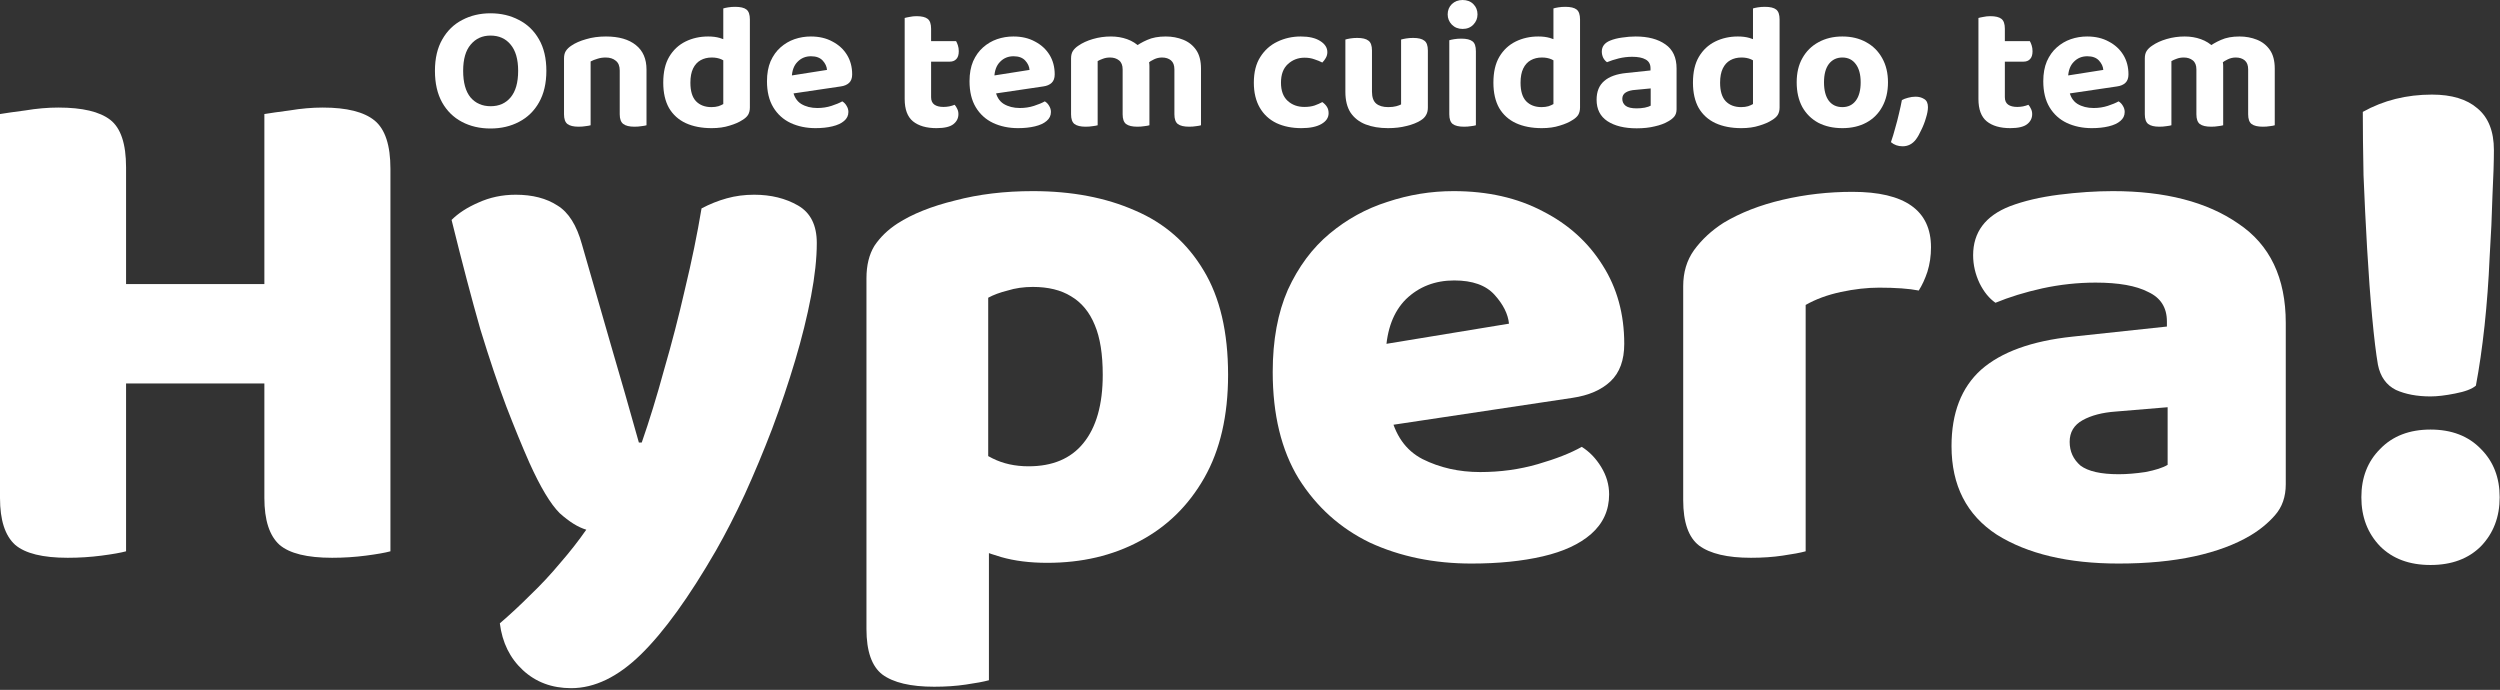 <svg width="964" height="266" viewBox="0 0 964 266" fill="none" xmlns="http://www.w3.org/2000/svg">
<rect x="0" y="0" width="964" height="266" fill="#333333" stroke="none"/>
<g clip-path="url(#clip0_14390_4037)">
<path d="M961.651 57.863C961.651 62.122 961.466 67.956 961.096 75.363C960.911 82.585 960.54 90.64 959.985 99.529C959.614 108.232 958.966 116.936 958.04 125.639C957.114 134.157 956.003 141.842 954.707 148.694C953.226 149.99 950.54 151.009 946.652 151.75C942.948 152.49 939.8 152.861 937.207 152.861C932.022 152.861 927.578 152.027 923.875 150.361C920.171 148.509 917.856 145.268 916.93 140.639C916.19 136.38 915.449 130.269 914.708 122.306C913.967 114.343 913.319 105.547 912.764 95.918C912.208 86.288 911.745 76.844 911.375 67.585C911.19 58.326 911.097 50.178 911.097 43.141C919.06 38.697 927.948 36.475 937.763 36.475C945.355 36.475 951.189 38.234 955.263 41.752C959.522 45.271 961.651 50.641 961.651 57.863ZM910.542 191.748C910.542 184.156 912.949 177.953 917.764 173.138C922.578 168.138 929.06 165.638 937.207 165.638C945.355 165.638 951.837 168.138 956.651 173.138C961.466 177.953 963.873 184.156 963.873 191.748C963.873 199.341 961.466 205.637 956.651 210.637C951.837 215.451 945.355 217.859 937.207 217.859C929.06 217.859 922.578 215.451 917.764 210.637C912.949 205.637 910.542 199.341 910.542 191.748Z" fill="white"/>
<path d="M816.949 182.86C820.097 182.86 823.522 182.582 827.226 182.026C831.115 181.286 833.985 180.36 835.837 179.249V157.027L815.837 158.694C810.652 159.064 806.393 160.175 803.06 162.027C799.727 163.879 798.06 166.657 798.06 170.36C798.06 174.064 799.449 177.119 802.227 179.527C805.19 181.749 810.097 182.86 816.949 182.86ZM814.726 73.696C834.911 73.696 851.022 77.863 863.058 86.196C875.28 94.344 881.391 107.121 881.391 124.528V186.749C881.391 191.563 880.002 195.545 877.225 198.693C874.632 201.656 871.484 204.248 867.781 206.47C861.855 209.989 854.633 212.674 846.114 214.526C837.596 216.377 827.874 217.303 816.949 217.303C797.505 217.303 781.857 213.6 770.005 206.192C758.339 198.6 752.506 187.212 752.506 172.027C752.506 159.249 756.302 149.435 763.894 142.583C771.672 135.731 783.431 131.472 799.171 129.806L835.559 125.917V123.972C835.559 118.602 833.152 114.806 828.337 112.584C823.708 110.177 816.949 108.973 808.06 108.973C801.208 108.973 794.357 109.714 787.505 111.195C780.838 112.676 774.82 114.528 769.45 116.75C767.042 115.084 765.005 112.584 763.339 109.251C761.672 105.732 760.839 102.121 760.839 98.418C760.839 89.529 765.561 83.233 775.005 79.529C780.375 77.492 786.672 76.011 793.894 75.085C801.301 74.159 808.245 73.696 814.726 73.696Z" fill="white"/>
<path d="M696.261 117.584V149.25H649.041V110.362C649.041 104.992 650.429 100.362 653.207 96.473C656.17 92.399 659.966 88.881 664.596 85.918C671.077 82.029 678.669 79.066 687.373 77.029C696.076 74.992 705.058 73.974 714.317 73.974C734.501 73.974 744.594 81.103 744.594 95.362C744.594 98.695 744.131 101.843 743.205 104.806C742.279 107.584 741.168 109.991 739.871 112.028C738.02 111.658 735.797 111.38 733.205 111.195C730.612 111.01 727.742 110.917 724.594 110.917C719.965 110.917 715.057 111.473 709.872 112.584C704.687 113.695 700.15 115.362 696.261 117.584ZM649.041 139.528H696.261V212.581C694.224 213.137 691.262 213.692 687.373 214.248C683.669 214.803 679.595 215.081 675.151 215.081C666.077 215.081 659.411 213.507 655.151 210.359C651.078 207.211 649.041 201.378 649.041 192.86V139.528Z" fill="white"/>
<path d="M519.37 166.471L517.703 135.361L581.868 124.806C581.498 121.102 579.646 117.399 576.313 113.695C572.979 109.991 567.794 108.14 560.757 108.14C553.35 108.14 547.147 110.547 542.147 115.362C537.332 120.176 534.74 127.028 534.369 135.917L536.036 159.249C537.888 167.768 542.054 173.693 548.535 177.027C555.202 180.36 562.609 182.026 570.757 182.026C578.535 182.026 585.942 181.008 592.979 178.971C600.016 176.934 605.664 174.712 609.923 172.305C612.886 174.156 615.386 176.749 617.423 180.082C619.46 183.415 620.478 186.934 620.478 190.637C620.478 196.748 618.163 201.841 613.534 205.915C609.089 209.803 602.886 212.674 594.923 214.526C586.96 216.377 577.794 217.303 567.424 217.303C552.98 217.303 539.925 214.618 528.258 209.248C516.777 203.693 507.611 195.452 500.759 184.526C494.093 173.601 490.759 159.897 490.759 143.416C490.759 131.195 492.704 120.639 496.592 111.751C500.666 102.862 506.037 95.64 512.703 90.085C519.37 84.529 526.777 80.455 534.925 77.863C543.258 75.085 551.776 73.696 560.48 73.696C573.627 73.696 585.109 76.289 594.923 81.474C604.738 86.474 612.423 93.418 617.978 102.306C623.533 111.01 626.311 121.102 626.311 132.583C626.311 138.879 624.552 143.694 621.034 147.027C617.515 150.361 612.608 152.49 606.312 153.416L519.37 166.471Z" fill="white"/>
<path d="M403.828 217.026C397.162 217.026 391.236 216.285 386.051 214.803C381.051 213.322 376.329 211.563 371.885 209.526V170.082C375.033 172.49 378.644 174.712 382.718 176.749C386.792 178.786 391.421 179.804 396.606 179.804C405.865 179.804 412.902 176.841 417.717 170.916C422.717 164.805 425.217 156.009 425.217 144.527C425.217 136.565 424.198 130.176 422.161 125.361C420.124 120.361 417.069 116.658 412.995 114.251C409.106 111.843 404.199 110.639 398.273 110.639C394.754 110.639 391.514 111.102 388.551 112.028C385.588 112.769 383.088 113.695 381.051 114.806V197.582H334.108V107.306C334.108 102.306 335.126 98.14 337.163 94.807C339.386 91.473 342.348 88.603 346.052 86.196C351.793 82.492 359.2 79.529 368.274 77.307C377.347 74.9 387.347 73.696 398.273 73.696C413.272 73.696 426.42 76.196 437.716 81.196C449.012 86.01 457.808 93.695 464.104 104.251C470.401 114.621 473.549 128.046 473.549 144.527C473.549 160.268 470.493 173.508 464.382 184.249C458.271 194.989 449.938 203.137 439.383 208.692C429.013 214.248 417.161 217.026 403.828 217.026ZM381.329 186.193V262.302C379.292 262.858 376.329 263.413 372.44 263.969C368.737 264.524 364.663 264.802 360.218 264.802C351.144 264.802 344.478 263.228 340.219 260.08C336.145 256.932 334.108 251.099 334.108 242.58V186.193H381.329Z" fill="white"/>
<path d="M204.126 178.416C201.348 172.119 198.386 164.897 195.237 156.749C192.089 148.416 188.756 138.509 185.238 127.028C181.905 115.362 178.201 101.288 174.127 84.807C176.719 82.214 180.145 79.992 184.404 78.14C188.849 76.103 193.663 75.085 198.849 75.085C205.33 75.085 210.7 76.474 214.959 79.251C219.218 81.844 222.366 86.844 224.403 94.251C228.107 107.214 231.811 120.084 235.514 132.861C239.218 145.453 242.829 158.046 246.347 170.638H247.458C250.421 162.12 253.291 152.768 256.069 142.583C259.032 132.398 261.717 122.028 264.125 111.473C266.717 100.732 268.847 90.362 270.513 80.363C273.661 78.696 276.902 77.4 280.235 76.474C283.568 75.548 287.087 75.085 290.79 75.085C297.272 75.085 302.92 76.474 307.734 79.251C312.549 82.029 314.956 86.844 314.956 93.696C314.956 99.621 314.216 106.473 312.734 114.251C311.253 122.028 309.216 130.269 306.623 138.972C304.031 147.676 301.068 156.472 297.735 165.36C294.401 174.064 290.883 182.489 287.179 190.637C283.476 198.6 279.772 205.822 276.069 212.303C265.699 230.266 256.069 243.599 247.181 252.302C238.292 261.006 229.311 265.358 220.237 265.358C212.83 265.358 206.626 263.043 201.626 258.413C196.626 253.784 193.663 247.765 192.738 240.358C196.626 237.025 200.515 233.414 204.404 229.525C208.478 225.636 212.367 221.47 216.07 217.026C219.774 212.766 223.107 208.507 226.07 204.248C222.922 203.322 219.496 201.193 215.792 197.859C212.274 194.341 208.385 187.86 204.126 178.416Z" fill="white"/>
<path d="M0 90.084H48.61V212.581C46.573 213.137 43.425 213.692 39.166 214.248C34.907 214.803 30.555 215.081 26.11 215.081C16.481 215.081 9.722 213.414 5.833 210.081C1.944 206.563 0 200.544 0 192.026V90.084ZM48.61 154.249H0V43.974C2.222 43.604 5.463 43.141 9.722 42.586C14.166 41.845 18.425 41.475 22.499 41.475C31.758 41.475 38.425 43.049 42.499 46.197C46.573 49.345 48.61 55.456 48.61 64.529V154.249ZM101.942 90.084H150.551V212.581C148.515 213.137 145.366 213.692 141.107 214.248C136.848 214.803 132.496 215.081 128.052 215.081C118.423 215.081 111.664 213.414 107.775 210.081C103.886 206.563 101.942 200.544 101.942 192.026V90.084ZM150.551 154.249H101.942V43.974C104.164 43.604 107.405 43.141 111.664 42.586C116.108 41.845 120.367 41.475 124.441 41.475C133.7 41.475 140.367 43.141 144.441 46.474C148.515 49.808 150.551 56.011 150.551 65.085V154.249ZM129.996 147.861H20.833V109.528H129.996V147.861Z" fill="white"/>
<path d="M857.256 25.433V33.333H846.93V26.75C846.93 25.179 846.468 24.024 845.544 23.285C844.62 22.546 843.465 22.176 842.079 22.176C841.063 22.176 840.139 22.338 839.307 22.661C838.522 22.938 837.852 23.239 837.297 23.562V33.333H827.041V22.523C827.041 21.367 827.272 20.42 827.734 19.681C828.242 18.896 828.958 18.203 829.882 17.602C831.407 16.54 833.278 15.685 835.496 15.038C837.713 14.391 840.023 14.068 842.426 14.068C844.643 14.068 846.722 14.414 848.663 15.107C850.603 15.8 852.289 16.863 853.722 18.295C854.091 18.572 854.438 18.873 854.761 19.196C855.131 19.473 855.408 19.797 855.593 20.166C856.055 20.905 856.447 21.737 856.771 22.661C857.094 23.585 857.256 24.509 857.256 25.433ZM877.145 26.473V33.333H866.889V26.75C866.889 25.179 866.45 24.024 865.572 23.285C864.694 22.546 863.539 22.176 862.107 22.176C861.044 22.176 860.028 22.407 859.058 22.869C858.134 23.285 857.325 23.793 856.632 24.394L851.227 18.434C852.751 17.233 854.484 16.216 856.424 15.385C858.365 14.507 860.744 14.068 863.562 14.068C865.965 14.068 868.205 14.484 870.284 15.315C872.363 16.147 874.027 17.464 875.274 19.265C876.521 21.067 877.145 23.47 877.145 26.473ZM827.041 30.145H837.297V48.302C836.835 48.441 836.189 48.556 835.357 48.649C834.525 48.787 833.624 48.856 832.654 48.856C830.714 48.856 829.282 48.51 828.358 47.817C827.48 47.124 827.041 45.877 827.041 44.075V30.145ZM846.93 30.145H857.256V48.302C856.794 48.441 856.147 48.556 855.315 48.649C854.484 48.787 853.583 48.856 852.613 48.856C850.626 48.856 849.171 48.51 848.247 47.817C847.369 47.124 846.93 45.877 846.93 44.075V30.145ZM866.889 30.145H877.145V48.302C876.729 48.441 876.106 48.556 875.274 48.649C874.442 48.787 873.541 48.856 872.571 48.856C870.585 48.856 869.129 48.51 868.205 47.817C867.328 47.124 866.889 45.877 866.889 44.075V30.145Z" fill="white"/>
<path d="M794.262 36.59L793.847 29.66L811.033 26.958C810.941 25.664 810.386 24.463 809.37 23.354C808.353 22.245 806.852 21.691 804.865 21.691C802.786 21.691 801.054 22.407 799.668 23.839C798.282 25.225 797.543 27.212 797.45 29.799L797.797 34.581C798.212 37.122 799.298 38.947 801.054 40.055C802.809 41.118 804.888 41.649 807.291 41.649C809.231 41.649 811.056 41.372 812.766 40.818C814.475 40.263 815.861 39.686 816.924 39.085C817.617 39.501 818.171 40.078 818.587 40.818C819.049 41.557 819.28 42.342 819.28 43.174C819.28 44.56 818.725 45.715 817.617 46.639C816.554 47.563 815.052 48.256 813.112 48.718C811.218 49.18 809.046 49.411 806.598 49.411C803.04 49.411 799.829 48.741 796.965 47.401C794.147 46.061 791.929 44.052 790.312 41.372C788.695 38.693 787.887 35.343 787.887 31.324C787.887 28.367 788.349 25.803 789.273 23.631C790.243 21.46 791.513 19.681 793.084 18.295C794.701 16.863 796.503 15.8 798.49 15.107C800.522 14.414 802.625 14.068 804.796 14.068C807.984 14.068 810.756 14.715 813.112 16.008C815.514 17.256 817.386 18.965 818.725 21.137C820.065 23.308 820.735 25.826 820.735 28.69C820.735 30.122 820.342 31.208 819.557 31.947C818.771 32.687 817.686 33.148 816.3 33.333L794.262 36.59Z" fill="white"/>
<path d="M762.886 30.076H773.073V37.491C773.073 38.785 773.489 39.732 774.32 40.333C775.152 40.933 776.33 41.234 777.855 41.234C778.548 41.234 779.287 41.164 780.072 41.026C780.904 40.841 781.597 40.633 782.151 40.402C782.521 40.818 782.844 41.326 783.121 41.927C783.445 42.527 783.607 43.22 783.607 44.006C783.607 45.576 782.96 46.87 781.666 47.886C780.372 48.903 778.201 49.411 775.152 49.411C771.271 49.411 768.245 48.533 766.074 46.778C763.948 45.022 762.886 42.158 762.886 38.184V30.076ZM769.4 23.77V15.87H782.706C782.937 16.239 783.168 16.771 783.399 17.464C783.63 18.157 783.745 18.919 783.745 19.751C783.745 21.137 783.422 22.153 782.775 22.8C782.174 23.447 781.343 23.77 780.28 23.77H769.4ZM773.073 31.809H762.886V6.93C763.348 6.791 763.995 6.653 764.826 6.514C765.658 6.329 766.536 6.237 767.46 6.237C769.446 6.237 770.878 6.584 771.756 7.277C772.634 7.97 773.073 9.24 773.073 11.088V31.809Z" fill="white"/>
<path d="M738.773 53.777C737.434 55.532 735.724 56.41 733.645 56.41C731.89 56.41 730.388 55.879 729.141 54.816C729.741 53.107 730.296 51.282 730.804 49.342C731.358 47.447 731.843 45.576 732.259 43.728C732.721 41.834 733.091 40.125 733.368 38.6C734.015 38.231 734.8 37.93 735.724 37.699C736.694 37.422 737.665 37.283 738.635 37.283C739.928 37.283 741.037 37.584 741.961 38.184C742.931 38.739 743.416 39.778 743.416 41.303C743.416 42.458 743.162 43.844 742.654 45.461C742.192 47.078 741.592 48.626 740.852 50.104C740.159 51.629 739.466 52.853 738.773 53.777Z" fill="white"/>
<path d="M728.007 31.739C728.007 35.343 727.268 38.485 725.789 41.164C724.357 43.798 722.324 45.83 719.691 47.263C717.057 48.695 713.962 49.411 710.405 49.411C706.893 49.411 703.798 48.718 701.118 47.332C698.485 45.9 696.429 43.867 694.951 41.233C693.518 38.554 692.802 35.389 692.802 31.739C692.802 28.09 693.541 24.971 695.02 22.384C696.498 19.75 698.554 17.718 701.188 16.285C703.867 14.807 706.94 14.068 710.405 14.068C713.916 14.068 716.988 14.807 719.621 16.285C722.255 17.718 724.311 19.774 725.789 22.453C727.268 25.087 728.007 28.182 728.007 31.739ZM710.405 22.176C708.233 22.176 706.501 23.008 705.207 24.671C703.96 26.334 703.336 28.69 703.336 31.739C703.336 34.835 703.96 37.214 705.207 38.877C706.454 40.494 708.187 41.303 710.405 41.303C712.622 41.303 714.355 40.471 715.602 38.808C716.849 37.145 717.473 34.789 717.473 31.739C717.473 28.736 716.849 26.403 715.602 24.74C714.355 23.031 712.622 22.176 710.405 22.176Z" fill="white"/>
<path d="M675.952 40.125V19.265H686.208V41.441C686.208 42.55 685.977 43.497 685.515 44.283C685.053 45.022 684.314 45.692 683.298 46.292C682.05 47.124 680.41 47.84 678.377 48.441C676.391 49.087 674.081 49.411 671.447 49.411C667.613 49.411 664.286 48.764 661.468 47.471C658.696 46.177 656.548 44.236 655.023 41.649C653.545 39.016 652.806 35.759 652.806 31.878C652.806 27.812 653.568 24.486 655.093 21.899C656.663 19.265 658.765 17.302 661.399 16.008C664.032 14.715 666.943 14.068 670.131 14.068C671.794 14.068 673.272 14.253 674.566 14.622C675.86 14.992 676.922 15.431 677.754 15.939V24.393C677.107 23.839 676.252 23.331 675.19 22.869C674.127 22.407 672.903 22.176 671.517 22.176C669.9 22.176 668.467 22.522 667.22 23.215C665.973 23.908 665.002 24.971 664.309 26.403C663.616 27.835 663.27 29.66 663.27 31.878C663.27 35.112 663.986 37.491 665.418 39.016C666.897 40.541 668.883 41.303 671.378 41.303C672.395 41.303 673.295 41.187 674.081 40.956C674.866 40.679 675.49 40.402 675.952 40.125ZM686.208 21.275L675.952 21.344V3.257C676.368 3.118 676.991 2.98 677.823 2.841C678.655 2.703 679.555 2.633 680.526 2.633C682.559 2.633 684.014 2.98 684.892 3.673C685.769 4.366 686.208 5.636 686.208 7.484V21.275Z" fill="white"/>
<path d="M631.1 41.788C632.163 41.788 633.203 41.696 634.219 41.511C635.282 41.28 636.044 41.026 636.506 40.748V34.096L630.685 34.65C629.114 34.742 627.866 35.066 626.942 35.62C626.018 36.175 625.556 37.006 625.556 38.115C625.556 39.224 625.995 40.125 626.873 40.818C627.751 41.465 629.16 41.788 631.1 41.788ZM630.685 14.068C635.489 14.068 639.324 15.084 642.188 17.117C645.053 19.104 646.485 22.199 646.485 26.403V42.134C646.485 43.289 646.185 44.236 645.584 44.976C644.984 45.669 644.221 46.269 643.297 46.778C641.911 47.609 640.179 48.256 638.1 48.718C636.067 49.226 633.734 49.48 631.1 49.48C626.388 49.48 622.623 48.556 619.805 46.708C617.032 44.86 615.646 42.111 615.646 38.462C615.646 35.32 616.617 32.917 618.557 31.254C620.498 29.545 623.385 28.505 627.22 28.136L636.437 27.166V26.334C636.437 24.763 635.813 23.631 634.565 22.938C633.364 22.245 631.632 21.899 629.368 21.899C627.612 21.899 625.88 22.107 624.17 22.523C622.507 22.938 621.006 23.423 619.666 23.978C619.111 23.608 618.626 23.054 618.211 22.315C617.841 21.529 617.656 20.721 617.656 19.889C617.656 17.949 618.719 16.54 620.844 15.662C622.184 15.107 623.732 14.715 625.487 14.484C627.289 14.207 629.021 14.068 630.685 14.068Z" fill="white"/>
<path d="M599.005 40.125V19.265H609.261V41.441C609.261 42.55 609.03 43.497 608.568 44.283C608.106 45.022 607.367 45.692 606.35 46.292C605.103 47.124 603.463 47.84 601.43 48.441C599.444 49.087 597.134 49.411 594.5 49.411C590.666 49.411 587.339 48.764 584.521 47.471C581.749 46.177 579.601 44.236 578.076 41.649C576.598 39.016 575.858 35.759 575.858 31.878C575.858 27.812 576.621 24.486 578.145 21.899C579.716 19.265 581.818 17.302 584.452 16.008C587.085 14.715 589.996 14.068 593.183 14.068C594.847 14.068 596.325 14.253 597.619 14.622C598.912 14.992 599.975 15.431 600.806 15.939V24.393C600.16 23.839 599.305 23.331 598.242 22.869C597.18 22.407 595.955 22.176 594.569 22.176C592.952 22.176 591.52 22.522 590.273 23.215C589.025 23.908 588.055 24.971 587.362 26.403C586.669 27.835 586.323 29.66 586.323 31.878C586.323 35.112 587.039 37.491 588.471 39.016C589.949 40.541 591.936 41.303 594.431 41.303C595.447 41.303 596.348 41.187 597.134 40.956C597.919 40.679 598.543 40.402 599.005 40.125ZM609.261 21.275L599.005 21.344V3.257C599.42 3.118 600.044 2.98 600.876 2.841C601.707 2.703 602.608 2.633 603.578 2.633C605.611 2.633 607.067 2.98 607.944 3.673C608.822 4.366 609.261 5.636 609.261 7.484V21.275Z" fill="white"/>
<path d="M558.224 5.544C558.224 3.973 558.755 2.657 559.818 1.594C560.927 0.531 562.313 0 563.976 0C565.685 0 567.071 0.531 568.134 1.594C569.197 2.657 569.728 3.973 569.728 5.544C569.728 7.069 569.197 8.385 568.134 9.494C567.071 10.603 565.685 11.157 563.976 11.157C562.313 11.157 560.927 10.603 559.818 9.494C558.755 8.385 558.224 7.069 558.224 5.544ZM558.848 30.076H569.104V48.302C568.688 48.441 568.065 48.556 567.233 48.649C566.402 48.787 565.501 48.857 564.53 48.857C562.544 48.857 561.089 48.51 560.165 47.817C559.287 47.124 558.848 45.877 558.848 44.075V30.076ZM569.104 35.412H558.848V15.523C559.264 15.385 559.887 15.246 560.719 15.107C561.597 14.969 562.521 14.899 563.491 14.899C565.478 14.899 566.91 15.246 567.788 15.939C568.665 16.586 569.104 17.856 569.104 19.75V35.412Z" fill="white"/>
<path d="M518.777 35.412V30.423H529.034V35.343C529.034 37.468 529.565 38.993 530.628 39.917C531.736 40.841 533.284 41.303 535.271 41.303C536.518 41.303 537.558 41.187 538.389 40.956C539.221 40.725 539.845 40.494 540.26 40.263V30.423H550.586V41.511C550.586 42.62 550.355 43.567 549.893 44.352C549.477 45.138 548.784 45.831 547.814 46.431C546.336 47.355 544.511 48.071 542.339 48.579C540.214 49.134 537.835 49.411 535.201 49.411C531.921 49.411 529.034 48.926 526.539 47.956C524.09 46.986 522.173 45.484 520.787 43.451C519.447 41.372 518.777 38.693 518.777 35.412ZM550.586 33.541H540.26V15.246C540.722 15.107 541.369 14.969 542.201 14.83C543.032 14.692 543.933 14.622 544.904 14.622C546.89 14.622 548.322 14.969 549.2 15.662C550.124 16.309 550.586 17.579 550.586 19.473V33.541ZM529.034 33.541H518.777V15.246C519.193 15.107 519.817 14.969 520.648 14.83C521.48 14.692 522.381 14.622 523.351 14.622C525.338 14.622 526.77 14.969 527.648 15.662C528.572 16.309 529.034 17.579 529.034 19.473V33.541Z" fill="white"/>
<path d="M503.023 22.245C500.528 22.245 498.38 23.077 496.578 24.74C494.823 26.357 493.945 28.736 493.945 31.878C493.945 34.973 494.799 37.306 496.509 38.877C498.218 40.448 500.367 41.233 502.954 41.233C504.478 41.233 505.795 41.049 506.904 40.679C508.059 40.263 509.052 39.824 509.884 39.362C510.669 39.917 511.27 40.541 511.686 41.233C512.101 41.88 512.309 42.689 512.309 43.659C512.309 45.368 511.385 46.754 509.537 47.817C507.689 48.88 505.125 49.411 501.845 49.411C498.195 49.411 494.984 48.764 492.212 47.471C489.44 46.131 487.292 44.144 485.767 41.511C484.243 38.877 483.48 35.666 483.48 31.878C483.48 27.859 484.312 24.555 485.975 21.968C487.638 19.335 489.833 17.371 492.559 16.078C495.331 14.738 498.334 14.068 501.568 14.068C504.756 14.068 507.25 14.645 509.052 15.8C510.9 16.955 511.824 18.388 511.824 20.097C511.824 20.929 511.616 21.691 511.201 22.384C510.831 23.031 510.392 23.608 509.884 24.116C509.006 23.654 507.99 23.239 506.835 22.869C505.726 22.453 504.455 22.245 503.023 22.245Z" fill="white"/>
<path d="M443.215 25.433V33.333H432.889V26.75C432.889 25.179 432.427 24.024 431.503 23.285C430.579 22.546 429.424 22.176 428.038 22.176C427.022 22.176 426.098 22.338 425.266 22.661C424.481 22.938 423.811 23.239 423.256 23.562V33.333H413V22.523C413 21.367 413.231 20.42 413.693 19.681C414.201 18.896 414.917 18.203 415.841 17.602C417.366 16.54 419.237 15.685 421.455 15.038C423.672 14.391 425.982 14.068 428.385 14.068C430.602 14.068 432.681 14.414 434.622 15.107C436.562 15.8 438.248 16.863 439.681 18.295C440.05 18.572 440.397 18.873 440.72 19.196C441.09 19.473 441.367 19.797 441.552 20.166C442.014 20.905 442.406 21.737 442.73 22.661C443.053 23.585 443.215 24.509 443.215 25.433ZM463.104 26.473V33.333H452.848V26.75C452.848 25.179 452.409 24.024 451.531 23.285C450.653 22.546 449.498 22.176 448.066 22.176C447.003 22.176 445.987 22.407 445.017 22.869C444.093 23.285 443.284 23.793 442.591 24.394L437.186 18.434C438.71 17.233 440.443 16.216 442.383 15.385C444.324 14.507 446.703 14.068 449.521 14.068C451.924 14.068 454.164 14.484 456.243 15.315C458.322 16.147 459.985 17.464 461.233 19.265C462.48 21.067 463.104 23.47 463.104 26.473ZM413 30.145H423.256V48.302C422.794 48.441 422.148 48.556 421.316 48.649C420.484 48.787 419.584 48.856 418.613 48.856C416.673 48.856 415.241 48.51 414.317 47.817C413.439 47.124 413 45.877 413 44.075V30.145ZM432.889 30.145H443.215V48.302C442.753 48.441 442.106 48.556 441.274 48.649C440.443 48.787 439.542 48.856 438.572 48.856C436.585 48.856 435.13 48.51 434.206 47.817C433.328 47.124 432.889 45.877 432.889 44.075V30.145ZM452.848 30.145H463.104V48.302C462.688 48.441 462.064 48.556 461.233 48.649C460.401 48.787 459.5 48.856 458.53 48.856C456.544 48.856 455.088 48.51 454.164 47.817C453.286 47.124 452.848 45.877 452.848 44.075V30.145Z" fill="white"/>
<path d="M380.221 36.59L379.806 29.66L396.992 26.958C396.9 25.664 396.345 24.463 395.329 23.354C394.312 22.245 392.811 21.691 390.824 21.691C388.745 21.691 387.013 22.407 385.627 23.839C384.241 25.225 383.502 27.212 383.409 29.799L383.756 34.581C384.171 37.122 385.257 38.947 387.013 40.055C388.768 41.118 390.847 41.649 393.25 41.649C395.19 41.649 397.015 41.372 398.724 40.818C400.434 40.263 401.82 39.686 402.882 39.085C403.575 39.501 404.13 40.078 404.546 40.818C405.008 41.557 405.239 42.342 405.239 43.174C405.239 44.56 404.684 45.715 403.575 46.639C402.513 47.563 401.011 48.256 399.071 48.718C397.177 49.18 395.005 49.411 392.557 49.411C388.999 49.411 385.788 48.741 382.924 47.401C380.106 46.061 377.888 44.052 376.271 41.372C374.654 38.693 373.846 35.343 373.846 31.324C373.846 28.367 374.308 25.803 375.232 23.631C376.202 21.46 377.472 19.681 379.043 18.295C380.66 16.863 382.462 15.8 384.449 15.107C386.481 14.414 388.584 14.068 390.755 14.068C393.943 14.068 396.715 14.715 399.071 16.008C401.473 17.256 403.344 18.965 404.684 21.137C406.024 23.308 406.694 25.826 406.694 28.69C406.694 30.122 406.301 31.208 405.516 31.947C404.73 32.687 403.645 33.148 402.259 33.333L380.221 36.59Z" fill="white"/>
<path d="M348.845 30.076H359.032V37.491C359.032 38.785 359.448 39.732 360.279 40.333C361.111 40.933 362.289 41.234 363.814 41.234C364.507 41.234 365.246 41.164 366.031 41.026C366.863 40.841 367.556 40.633 368.11 40.402C368.48 40.818 368.803 41.326 369.08 41.927C369.404 42.527 369.565 43.22 369.565 44.006C369.565 45.576 368.919 46.87 367.625 47.886C366.331 48.903 364.16 49.411 361.111 49.411C357.23 49.411 354.204 48.533 352.033 46.778C349.907 45.022 348.845 42.158 348.845 38.184V30.076ZM355.359 23.77V15.87H368.665C368.896 16.239 369.127 16.771 369.358 17.464C369.589 18.157 369.704 18.919 369.704 19.751C369.704 21.137 369.381 22.153 368.734 22.8C368.133 23.447 367.302 23.77 366.239 23.77H355.359ZM359.032 31.809H348.845V6.93C349.307 6.791 349.954 6.653 350.785 6.514C351.617 6.329 352.495 6.237 353.419 6.237C355.405 6.237 356.837 6.584 357.715 7.277C358.593 7.97 359.032 9.24 359.032 11.088V31.809Z" fill="white"/>
<path d="M302.123 36.59L301.707 29.66L318.894 26.958C318.801 25.664 318.247 24.463 317.231 23.354C316.214 22.245 314.713 21.691 312.726 21.691C310.647 21.691 308.915 22.407 307.529 23.839C306.143 25.225 305.403 27.212 305.311 29.799L305.657 34.581C306.073 37.122 307.159 38.947 308.915 40.055C310.67 41.118 312.749 41.649 315.152 41.649C317.092 41.649 318.917 41.372 320.626 40.818C322.336 40.263 323.722 39.686 324.784 39.085C325.477 39.501 326.032 40.078 326.448 40.818C326.91 41.557 327.141 42.342 327.141 43.174C327.141 44.56 326.586 45.715 325.477 46.639C324.415 47.563 322.913 48.256 320.973 48.718C319.079 49.18 316.907 49.411 314.459 49.411C310.901 49.411 307.69 48.741 304.826 47.401C302.008 46.061 299.79 44.052 298.173 41.372C296.556 38.693 295.748 35.343 295.748 31.324C295.748 28.367 296.21 25.803 297.134 23.631C298.104 21.46 299.374 19.681 300.945 18.295C302.562 16.863 304.364 15.8 306.35 15.107C308.383 14.414 310.485 14.068 312.657 14.068C315.845 14.068 318.617 14.715 320.973 16.008C323.375 17.256 325.246 18.965 326.586 21.137C327.926 23.308 328.596 25.826 328.596 28.69C328.596 30.122 328.203 31.208 327.418 31.947C326.632 32.687 325.547 33.148 324.161 33.333L302.123 36.59Z" fill="white"/>
<path d="M278.897 40.125V19.265H289.154V41.441C289.154 42.55 288.923 43.497 288.461 44.283C287.999 45.022 287.259 45.692 286.243 46.292C284.996 47.124 283.356 47.84 281.323 48.441C279.336 49.087 277.026 49.411 274.393 49.411C270.558 49.411 267.232 48.764 264.413 47.471C261.641 46.177 259.493 44.236 257.969 41.649C256.49 39.016 255.751 35.759 255.751 31.878C255.751 27.812 256.513 24.486 258.038 21.899C259.609 19.265 261.711 17.302 264.344 16.008C266.978 14.715 269.888 14.068 273.076 14.068C274.739 14.068 276.218 14.253 277.511 14.622C278.805 14.992 279.867 15.431 280.699 15.939V24.393C280.052 23.839 279.198 23.331 278.135 22.869C277.072 22.407 275.848 22.176 274.462 22.176C272.845 22.176 271.413 22.522 270.165 23.215C268.918 23.908 267.948 24.971 267.255 26.403C266.562 27.835 266.215 29.66 266.215 31.878C266.215 35.112 266.931 37.491 268.364 39.016C269.842 40.541 271.829 41.303 274.323 41.303C275.34 41.303 276.241 41.187 277.026 40.956C277.812 40.679 278.435 40.402 278.897 40.125ZM289.154 21.275L278.897 21.344V3.257C279.313 3.118 279.937 2.98 280.768 2.841C281.6 2.703 282.501 2.633 283.471 2.633C285.504 2.633 286.959 2.98 287.837 3.673C288.715 4.366 289.154 5.636 289.154 7.484V21.275Z" fill="white"/>
<path d="M249.293 26.819V33.333H238.967V27.166C238.967 25.456 238.459 24.209 237.442 23.423C236.472 22.592 235.179 22.176 233.562 22.176C232.407 22.176 231.344 22.338 230.374 22.661C229.404 22.938 228.526 23.285 227.74 23.701V33.333H217.484V22.523C217.484 21.367 217.715 20.42 218.177 19.681C218.685 18.896 219.401 18.203 220.325 17.602C221.804 16.586 223.698 15.754 226.008 15.107C228.318 14.414 230.859 14.068 233.631 14.068C238.62 14.068 242.478 15.177 245.204 17.394C247.93 19.566 249.293 22.707 249.293 26.819ZM217.484 30.145H227.74V48.302C227.278 48.441 226.632 48.556 225.8 48.649C224.968 48.787 224.067 48.856 223.097 48.856C221.157 48.856 219.725 48.51 218.801 47.817C217.923 47.124 217.484 45.877 217.484 44.075V30.145ZM238.967 30.145H249.293V48.302C248.831 48.441 248.184 48.556 247.352 48.649C246.521 48.787 245.62 48.856 244.65 48.856C242.709 48.856 241.277 48.51 240.353 47.817C239.429 47.124 238.967 45.877 238.967 44.075V30.145Z" fill="white"/>
<path d="M210.679 27.304C210.679 32.109 209.732 36.175 207.838 39.501C205.99 42.781 203.426 45.276 200.145 46.986C196.911 48.695 193.238 49.55 189.127 49.55C185.015 49.55 181.342 48.695 178.108 46.986C174.874 45.276 172.333 42.781 170.485 39.501C168.637 36.175 167.713 32.109 167.713 27.304C167.713 22.499 168.66 18.457 170.554 15.177C172.448 11.85 175.013 9.355 178.247 7.692C181.481 5.983 185.107 5.128 189.127 5.128C193.192 5.128 196.842 5.983 200.076 7.692C203.356 9.355 205.943 11.85 207.838 15.177C209.732 18.457 210.679 22.499 210.679 27.304ZM199.799 27.304C199.799 22.869 198.829 19.496 196.888 17.186C194.994 14.876 192.407 13.721 189.127 13.721C185.985 13.721 183.444 14.876 181.504 17.186C179.563 19.45 178.593 22.823 178.593 27.304C178.593 31.832 179.54 35.251 181.434 37.561C183.375 39.824 185.962 40.956 189.196 40.956C192.43 40.956 194.994 39.824 196.888 37.561C198.829 35.251 199.799 31.832 199.799 27.304Z" fill="white"/>
</g>
<defs>
<clipPath id="clip0_14390_4037">
<rect width="963.874" height="265.358" fill="white"/>
</clipPath>
</defs>
</svg>
